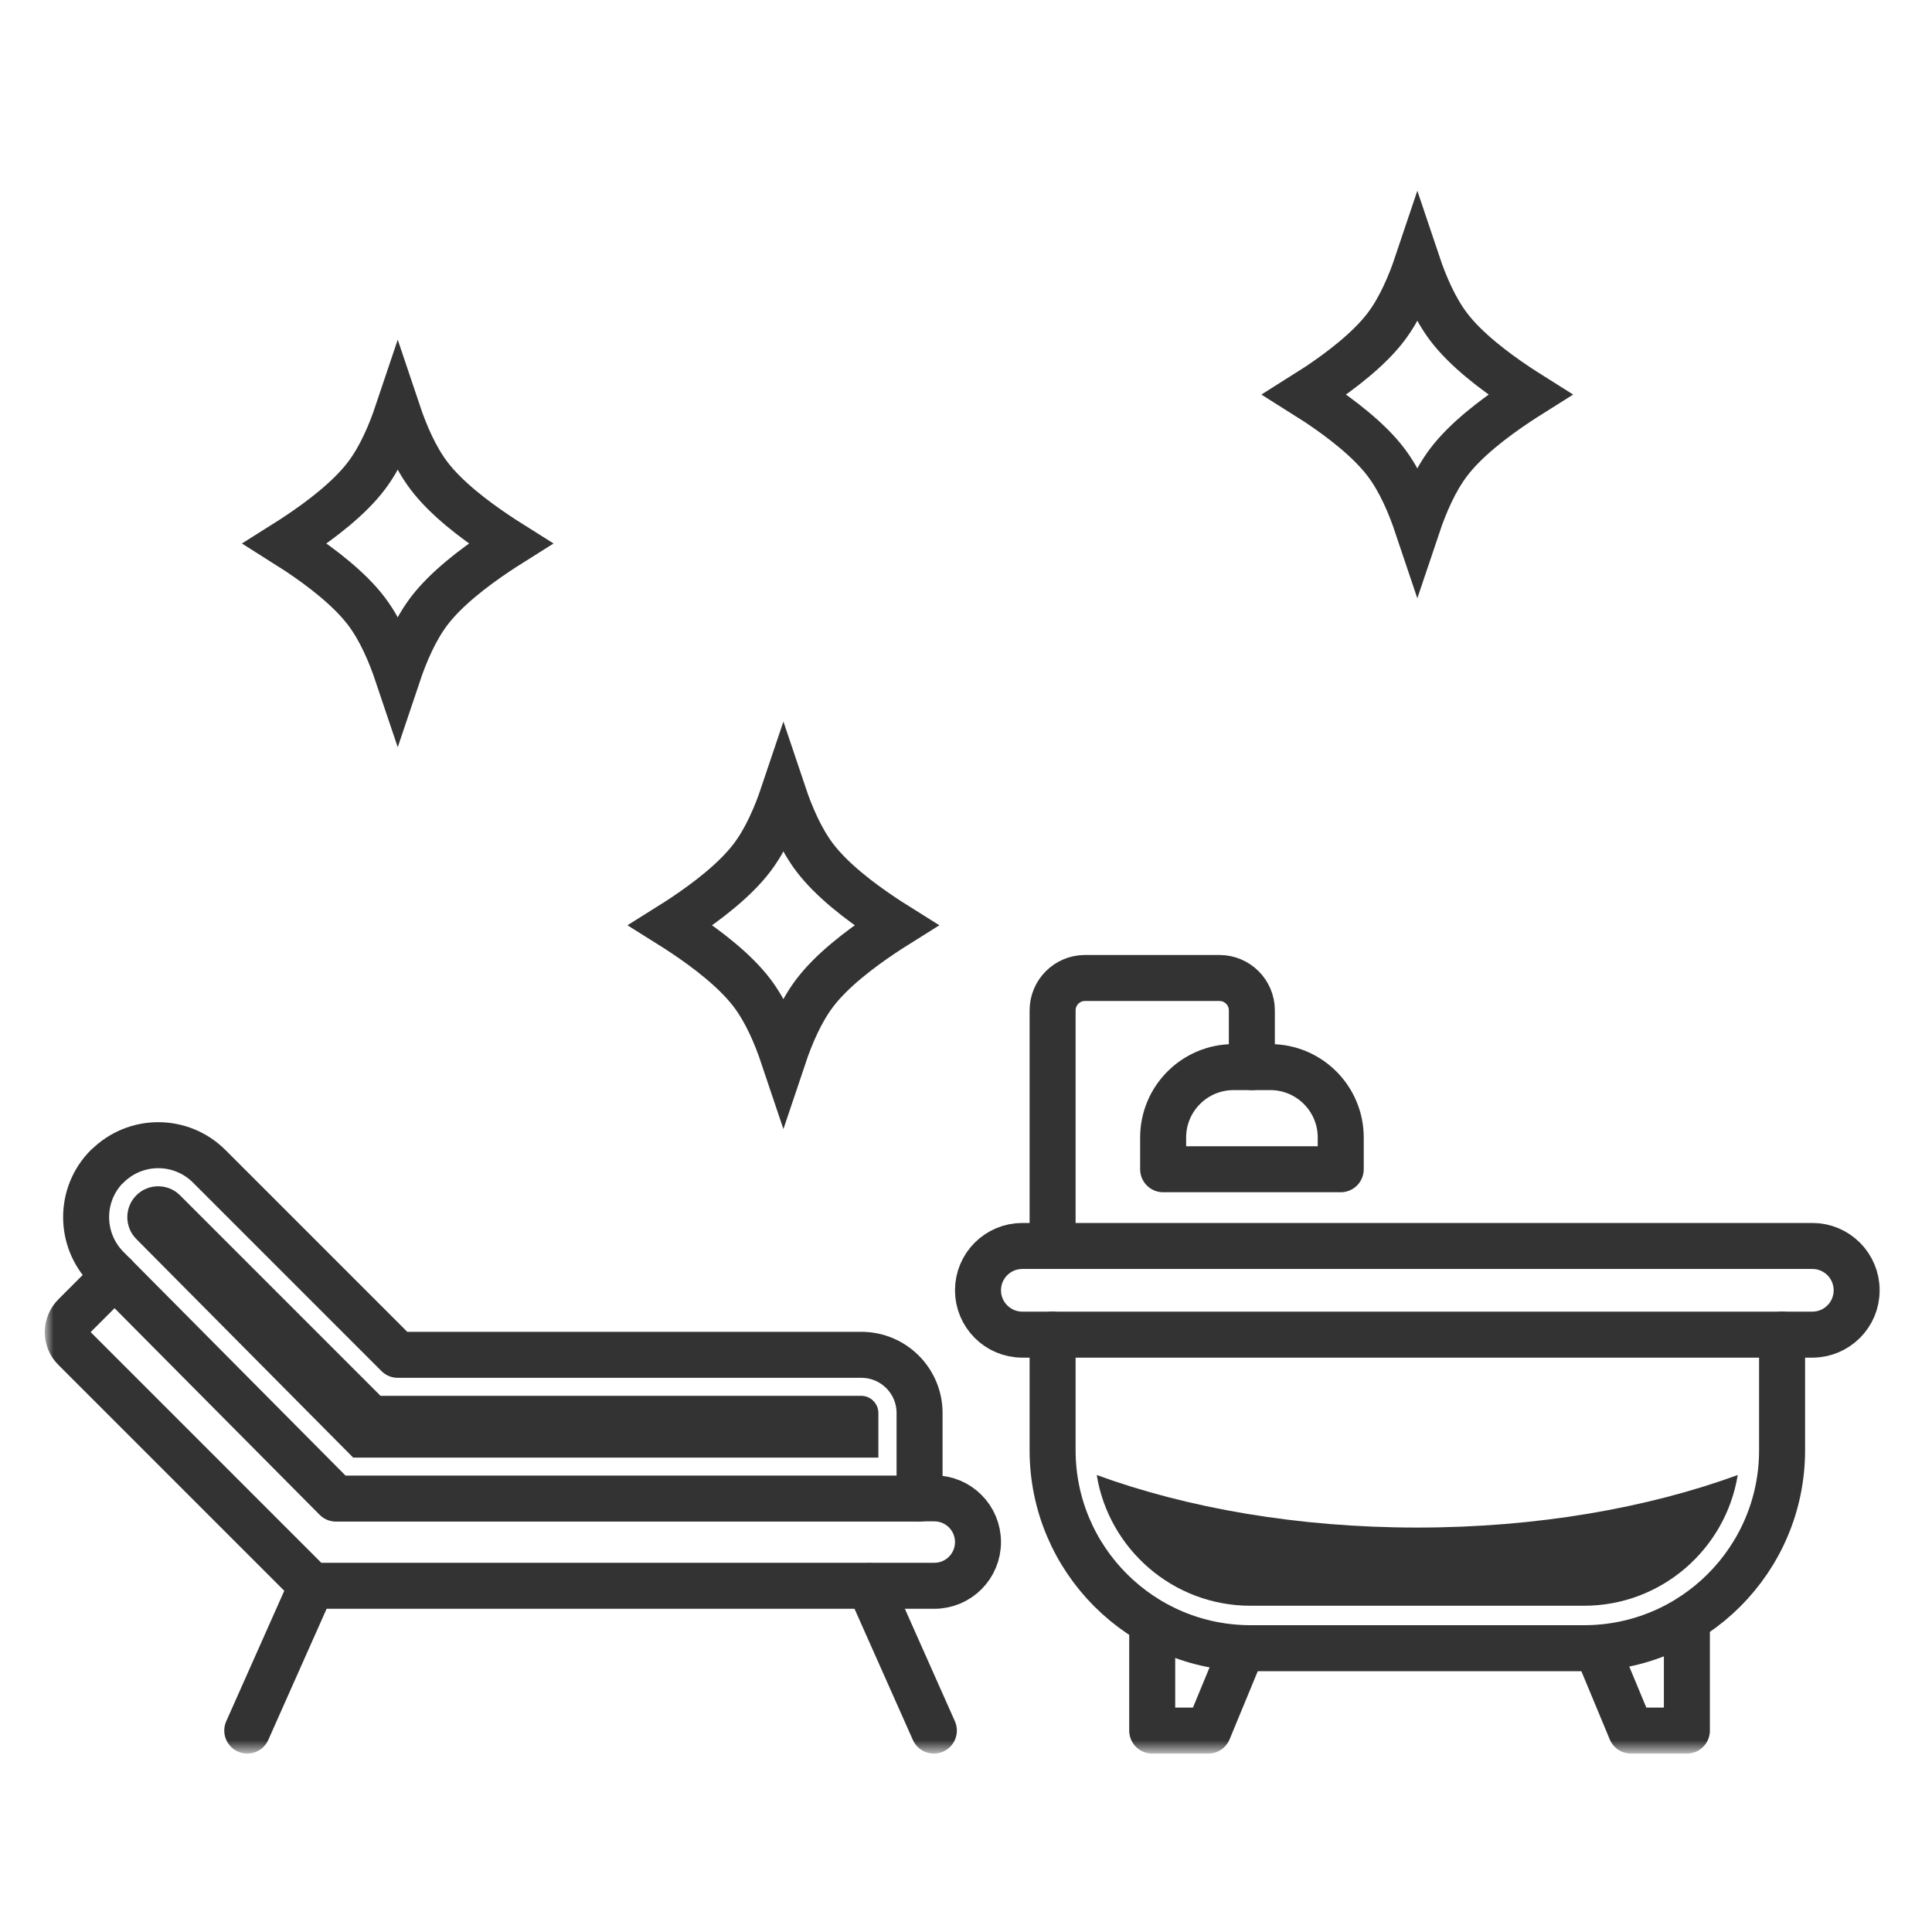 <svg width="126" height="126" viewBox="0 0 126 126" fill="none" xmlns="http://www.w3.org/2000/svg">
<mask id="mask0_83056_8531" style="mask-type:luminance" maskUnits="userSpaceOnUse" x="3" y="11" width="120" height="104">
<path d="M123 11.75H3V114.25H123V11.75Z" fill="white"/>
</mask>
<g mask="url(#mask0_83056_8531)">
<path d="M6.998 76.064C8.835 74.227 11.809 74.227 13.646 76.064L25.94 88.358H56.176C58.273 88.358 59.972 90.058 59.972 92.155V97.734H21.91L6.984 82.698C5.161 80.861 5.161 77.887 6.984 76.064H6.998Z" stroke="#333333" stroke-width="3" stroke-linecap="round" stroke-linejoin="round"/>
<path d="M23.034 95.061L8.89 80.806C8.108 80.025 8.108 78.737 8.89 77.956C9.273 77.572 9.781 77.366 10.315 77.366C10.85 77.366 11.357 77.572 11.741 77.956L24.816 91.031H56.162C56.779 91.031 57.286 91.538 57.286 92.155V95.061H23.021H23.034Z" fill="#333333"/>
<path d="M7.477 83.19L4.873 85.794C4.27 86.397 4.27 87.371 4.873 87.96L20.334 103.421H60.931C62.508 103.421 63.782 102.147 63.782 100.57C63.782 98.994 62.508 97.719 60.931 97.719H59.999" stroke="#333333" stroke-width="3" stroke-linecap="round" stroke-linejoin="round"/>
<path d="M20.32 103.434L16.126 112.864" stroke="#333333" stroke-width="3" stroke-linecap="round" stroke-linejoin="round"/>
<path d="M56.71 103.434L60.904 112.864" stroke="#333333" stroke-width="3" stroke-linecap="round" stroke-linejoin="round"/>
<path d="M66.674 87.042H118.196C119.786 87.042 121.087 85.754 121.087 84.15C121.087 82.56 119.799 81.258 118.196 81.258H66.674C65.084 81.258 63.782 82.546 63.782 84.15C63.782 85.74 65.071 87.042 66.674 87.042Z" stroke="#333333" stroke-width="3" stroke-linecap="round" stroke-linejoin="round"/>
<path d="M116.223 87.041V94.579C116.223 101.707 110.439 107.491 103.311 107.491H81.56C74.432 107.491 68.648 101.707 68.648 94.579V87.041" stroke="#333333" stroke-width="3" stroke-linecap="round" stroke-linejoin="round"/>
<path d="M68.648 81.257V65.893C68.648 64.728 69.594 63.782 70.759 63.782H79.531C80.696 63.782 81.642 64.728 81.642 65.893V69.594" stroke="#333333" stroke-width="3" stroke-linecap="round" stroke-linejoin="round"/>
<path d="M80.449 69.594H82.847C85.383 69.594 87.439 71.65 87.439 74.185V76.255H75.857V74.185C75.857 71.65 77.913 69.594 80.449 69.594Z" stroke="#333333" stroke-width="3" stroke-linecap="round" stroke-linejoin="round"/>
<path d="M75.144 105.86V112.864H78.804L81.025 107.491" stroke="#333333" stroke-width="3" stroke-linecap="round" stroke-linejoin="round"/>
<path d="M110.014 105.86V112.864H106.368L104.134 107.491" stroke="#333333" stroke-width="3" stroke-linecap="round" stroke-linejoin="round"/>
<path d="M81.559 104.722H103.311C108.355 104.722 112.548 101.022 113.33 96.197C107.437 98.349 100.227 99.624 92.428 99.624C84.629 99.624 77.42 98.349 71.526 96.197C72.308 101.022 76.502 104.722 81.546 104.722H81.559Z" fill="#333333"/>
<path d="M49.054 55.922C49.942 54.748 50.606 53.216 51.092 51.769C51.578 53.216 52.242 54.748 53.13 55.922C54.254 57.409 56.1 58.8 57.563 59.777C57.868 59.981 58.163 60.171 58.439 60.344C58.163 60.517 57.868 60.707 57.563 60.911C56.1 61.889 54.254 63.279 53.13 64.766C52.242 65.94 51.578 67.472 51.092 68.92C50.606 67.472 49.942 65.94 49.054 64.766C47.93 63.279 46.084 61.889 44.621 60.911C44.316 60.707 44.021 60.517 43.745 60.344C44.021 60.171 44.316 59.981 44.621 59.777C46.084 58.8 47.93 57.409 49.054 55.922Z" stroke="#333333" stroke-width="3"/>
<path d="M23.901 31.023C24.789 29.849 25.453 28.317 25.939 26.869C26.425 28.317 27.088 29.849 27.976 31.023C29.1 32.51 30.947 33.9 32.41 34.877C32.715 35.082 33.01 35.272 33.285 35.445C33.01 35.618 32.715 35.808 32.41 36.012C30.947 36.989 29.1 38.38 27.976 39.866C27.088 41.041 26.425 42.573 25.939 44.02C25.453 42.573 24.789 41.041 23.901 39.866C22.777 38.38 20.93 36.989 19.468 36.012C19.162 35.808 18.867 35.618 18.592 35.445C18.867 35.272 19.162 35.082 19.468 34.877C20.93 33.9 22.777 32.51 23.901 31.023Z" stroke="#333333" stroke-width="3"/>
<path d="M90.397 21.31C91.285 20.136 91.949 18.604 92.435 17.156C92.921 18.604 93.585 20.136 94.472 21.31C95.596 22.797 97.443 24.187 98.906 25.165C99.211 25.369 99.506 25.559 99.781 25.732C99.506 25.905 99.211 26.095 98.906 26.299C97.443 27.276 95.596 28.667 94.472 30.154C93.585 31.328 92.921 32.86 92.435 34.307C91.949 32.86 91.285 31.328 90.397 30.154C89.273 28.667 87.426 27.276 85.964 26.299C85.658 26.095 85.364 25.905 85.088 25.732C85.364 25.559 85.658 25.369 85.964 25.165C87.426 24.187 89.273 22.797 90.397 21.31Z" stroke="#333333" stroke-width="3"/>
</g>
</svg>
